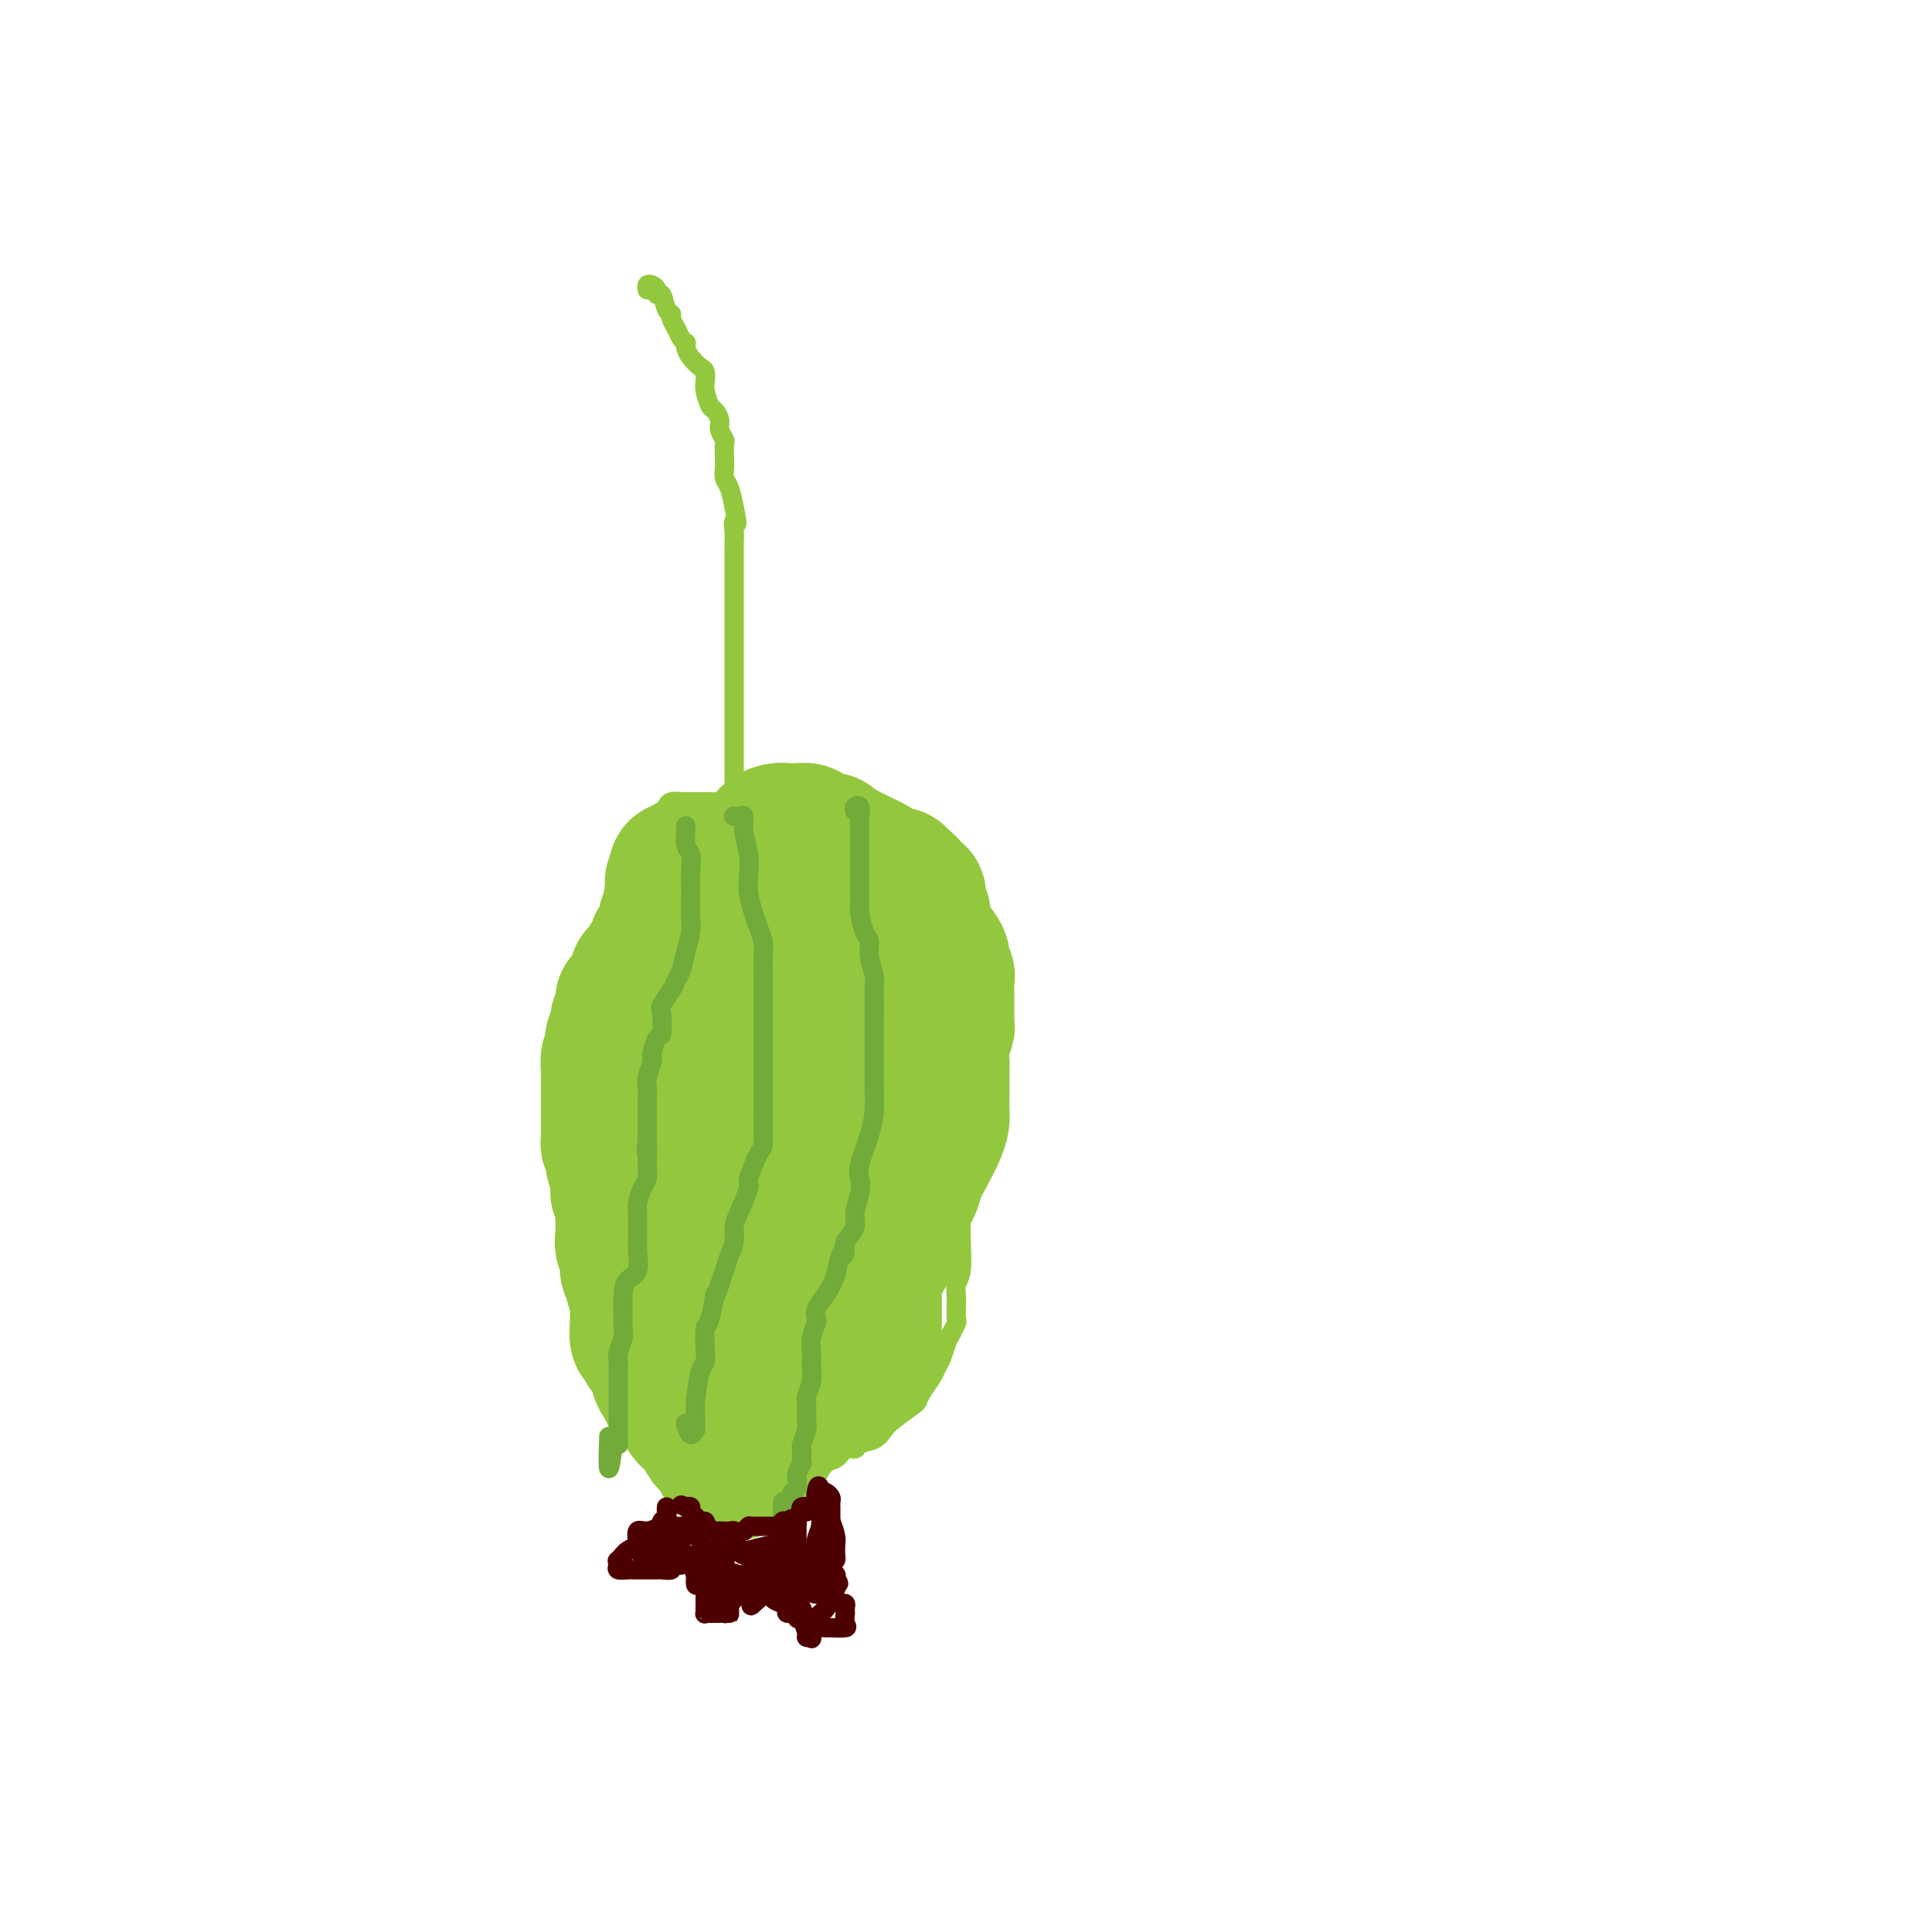 <svg viewBox='0 0 400 400' version='1.1' xmlns='http://www.w3.org/2000/svg' xmlns:xlink='http://www.w3.org/1999/xlink'><g fill='none' stroke='#93C83E' stroke-width='4' stroke-linecap='round' stroke-linejoin='round'><path d='M134,60c-0.081,-0.402 -0.162,-0.804 0,-1c0.162,-0.196 0.568,-0.186 1,0c0.432,0.186 0.890,0.547 1,1c0.110,0.453 -0.129,0.999 0,1c0.129,0.001 0.626,-0.544 1,0c0.374,0.544 0.625,2.177 1,3c0.375,0.823 0.875,0.837 1,1c0.125,0.163 -0.124,0.474 0,1c0.124,0.526 0.621,1.268 1,2c0.379,0.732 0.639,1.456 1,2c0.361,0.544 0.821,0.909 1,1c0.179,0.091 0.076,-0.093 0,0c-0.076,0.093 -0.125,0.462 0,1c0.125,0.538 0.425,1.245 1,2c0.575,0.755 1.425,1.558 2,2c0.575,0.442 0.875,0.523 1,1c0.125,0.477 0.076,1.349 0,2c-0.076,0.651 -0.179,1.080 0,2c0.179,0.920 0.640,2.331 1,3c0.360,0.669 0.618,0.597 1,1c0.382,0.403 0.887,1.281 1,2c0.113,0.719 -0.166,1.281 0,2c0.166,0.719 0.776,1.597 1,2c0.224,0.403 0.063,0.333 0,1c-0.063,0.667 -0.028,2.071 0,3c0.028,0.929 0.049,1.383 0,2c-0.049,0.617 -0.167,1.397 0,2c0.167,0.603 0.619,1.029 1,2c0.381,0.971 0.690,2.485 1,4'/><path d='M152,105c1.083,5.070 0.290,3.244 0,3c-0.290,-0.244 -0.078,1.095 0,2c0.078,0.905 0.021,1.377 0,2c-0.021,0.623 -0.006,1.398 0,2c0.006,0.602 0.001,1.033 0,2c-0.001,0.967 -0.000,2.472 0,3c0.000,0.528 0.000,0.081 0,0c-0.000,-0.081 -0.000,0.205 0,1c0.000,0.795 0.000,2.100 0,3c-0.000,0.900 -0.000,1.396 0,2c0.000,0.604 0.000,1.318 0,2c-0.000,0.682 -0.000,1.334 0,2c0.000,0.666 0.000,1.347 0,2c-0.000,0.653 -0.000,1.277 0,2c0.000,0.723 0.000,1.546 0,2c-0.000,0.454 -0.000,0.541 0,1c0.000,0.459 0.000,1.292 0,2c-0.000,0.708 -0.000,1.292 0,2c0.000,0.708 0.000,1.540 0,2c-0.000,0.460 -0.000,0.550 0,1c0.000,0.450 0.000,1.262 0,2c-0.000,0.738 -0.000,1.404 0,2c0.000,0.596 0.000,1.122 0,2c-0.000,0.878 -0.000,2.107 0,3c0.000,0.893 0.000,1.448 0,2c-0.000,0.552 -0.000,1.099 0,2c0.000,0.901 0.000,2.156 0,3c-0.000,0.844 -0.000,1.278 0,2c0.000,0.722 0.000,1.733 0,2c-0.000,0.267 -0.000,-0.209 0,0c0.000,0.209 0.000,1.105 0,2'/><path d='M152,165c0.226,9.525 0.793,3.337 1,1c0.207,-2.337 0.056,-0.822 0,0c-0.056,0.822 -0.015,0.952 0,1c0.015,0.048 0.004,0.014 0,0c-0.004,-0.014 -0.002,-0.007 0,0'/><path d='M152,167c0.112,0.113 0.225,0.226 0,0c-0.225,-0.226 -0.786,-0.793 -1,-1c-0.214,-0.207 -0.081,-0.056 -1,0c-0.919,0.056 -2.892,0.015 -4,0c-1.108,-0.015 -1.353,-0.004 -2,0c-0.647,0.004 -1.697,0.000 -2,0c-0.303,-0.000 0.140,0.003 0,0c-0.140,-0.003 -0.863,-0.012 -1,0c-0.137,0.012 0.313,0.043 0,0c-0.313,-0.043 -1.389,-0.161 -2,0c-0.611,0.161 -0.758,0.602 -1,1c-0.242,0.398 -0.581,0.752 -1,1c-0.419,0.248 -0.920,0.389 -1,1c-0.080,0.611 0.262,1.692 0,2c-0.262,0.308 -1.127,-0.159 -2,0c-0.873,0.159 -1.754,0.942 -2,2c-0.246,1.058 0.144,2.391 0,3c-0.144,0.609 -0.823,0.494 -1,1c-0.177,0.506 0.146,1.633 0,2c-0.146,0.367 -0.761,-0.025 -1,0c-0.239,0.025 -0.103,0.468 0,1c0.103,0.532 0.172,1.152 0,2c-0.172,0.848 -0.586,1.924 -1,3'/><path d='M129,185c-0.465,2.200 -0.128,1.701 0,2c0.128,0.299 0.049,1.397 0,2c-0.049,0.603 -0.066,0.709 0,1c0.066,0.291 0.215,0.765 0,1c-0.215,0.235 -0.793,0.232 -1,1c-0.207,0.768 -0.042,2.309 0,3c0.042,0.691 -0.040,0.533 0,1c0.040,0.467 0.203,1.560 0,2c-0.203,0.440 -0.773,0.228 -1,1c-0.227,0.772 -0.112,2.527 0,3c0.112,0.473 0.222,-0.336 0,0c-0.222,0.336 -0.777,1.818 -1,3c-0.223,1.182 -0.115,2.064 0,3c0.115,0.936 0.237,1.926 0,3c-0.237,1.074 -0.834,2.231 -1,3c-0.166,0.769 0.099,1.151 0,2c-0.099,0.849 -0.562,2.166 -1,3c-0.438,0.834 -0.850,1.185 -1,2c-0.150,0.815 -0.040,2.094 0,3c0.040,0.906 0.008,1.441 0,2c-0.008,0.559 0.008,1.143 0,2c-0.008,0.857 -0.041,1.987 0,3c0.041,1.013 0.154,1.911 0,3c-0.154,1.089 -0.577,2.371 -1,3c-0.423,0.629 -0.845,0.607 -1,1c-0.155,0.393 -0.041,1.203 0,2c0.041,0.797 0.011,1.581 0,2c-0.011,0.419 -0.003,0.473 0,1c0.003,0.527 0.001,1.526 0,2c-0.001,0.474 -0.000,0.421 0,1c0.000,0.579 0.000,1.789 0,3'/><path d='M121,249c-1.238,10.444 -0.332,4.555 0,3c0.332,-1.555 0.089,1.224 0,3c-0.089,1.776 -0.024,2.550 0,3c0.024,0.450 0.006,0.575 0,1c-0.006,0.425 -0.002,1.150 0,2c0.002,0.850 0.001,1.826 0,3c-0.001,1.174 -0.001,2.546 0,3c0.001,0.454 0.003,-0.010 0,0c-0.003,0.010 -0.011,0.496 0,1c0.011,0.504 0.042,1.028 0,2c-0.042,0.972 -0.157,2.392 0,3c0.157,0.608 0.584,0.405 1,1c0.416,0.595 0.819,1.990 1,3c0.181,1.010 0.140,1.636 0,2c-0.140,0.364 -0.378,0.466 0,1c0.378,0.534 1.372,1.502 2,2c0.628,0.498 0.890,0.528 1,1c0.110,0.472 0.067,1.387 0,2c-0.067,0.613 -0.159,0.922 0,1c0.159,0.078 0.567,-0.077 1,0c0.433,0.077 0.889,0.387 1,1c0.111,0.613 -0.124,1.531 0,2c0.124,0.469 0.608,0.490 1,1c0.392,0.510 0.693,1.508 1,2c0.307,0.492 0.621,0.479 1,1c0.379,0.521 0.823,1.578 1,2c0.177,0.422 0.089,0.211 0,0'/><path d='M132,295c1.881,3.517 1.084,1.311 2,1c0.916,-0.311 3.543,1.275 5,2c1.457,0.725 1.742,0.590 3,1c1.258,0.410 3.488,1.364 5,2c1.512,0.636 2.306,0.954 3,1c0.694,0.046 1.289,-0.180 2,0c0.711,0.180 1.537,0.766 2,1c0.463,0.234 0.562,0.115 1,0c0.438,-0.115 1.215,-0.227 2,0c0.785,0.227 1.576,0.793 2,1c0.424,0.207 0.479,0.056 1,0c0.521,-0.056 1.506,-0.018 2,0c0.494,0.018 0.496,0.017 1,0c0.504,-0.017 1.510,-0.051 2,0c0.490,0.051 0.464,0.186 1,0c0.536,-0.186 1.633,-0.694 3,-1c1.367,-0.306 3.003,-0.410 4,-1c0.997,-0.590 1.356,-1.667 2,-2c0.644,-0.333 1.574,0.078 2,0c0.426,-0.078 0.349,-0.644 1,-1c0.651,-0.356 2.030,-0.500 3,-1c0.970,-0.500 1.530,-1.354 2,-2c0.470,-0.646 0.851,-1.083 2,-2c1.149,-0.917 3.067,-2.315 4,-3c0.933,-0.685 0.880,-0.658 1,-1c0.120,-0.342 0.413,-1.054 1,-2c0.587,-0.946 1.467,-2.126 2,-3c0.533,-0.874 0.720,-1.440 1,-2c0.280,-0.560 0.652,-1.112 1,-2c0.348,-0.888 0.671,-2.111 1,-3c0.329,-0.889 0.665,-1.445 1,-2'/><path d='M197,276c1.460,-2.799 1.109,-2.296 1,-3c-0.109,-0.704 0.023,-2.613 0,-4c-0.023,-1.387 -0.202,-2.250 0,-3c0.202,-0.750 0.786,-1.386 1,-3c0.214,-1.614 0.057,-4.205 0,-6c-0.057,-1.795 -0.015,-2.792 0,-4c0.015,-1.208 0.004,-2.626 0,-4c-0.004,-1.374 -0.001,-2.703 0,-4c0.001,-1.297 0.000,-2.563 0,-3c-0.000,-0.437 -0.000,-0.044 0,-1c0.000,-0.956 0.000,-3.261 0,-4c-0.000,-0.739 -0.000,0.088 0,-1c0.000,-1.088 0.000,-4.090 0,-5c-0.000,-0.910 -0.000,0.274 0,0c0.000,-0.274 0.000,-2.005 0,-3c-0.000,-0.995 -0.000,-1.253 0,-2c0.000,-0.747 0.000,-1.984 0,-3c-0.000,-1.016 0.000,-1.811 0,-3c-0.000,-1.189 -0.000,-2.773 0,-4c0.000,-1.227 0.000,-2.096 0,-3c-0.000,-0.904 -0.000,-1.841 0,-3c0.000,-1.159 0.000,-2.538 0,-4c-0.000,-1.462 -0.000,-3.007 0,-4c0.000,-0.993 0.000,-1.436 0,-2c-0.000,-0.564 -0.000,-1.251 0,-2c0.000,-0.749 0.001,-1.562 0,-2c-0.001,-0.438 -0.003,-0.501 0,-1c0.003,-0.499 0.011,-1.433 0,-2c-0.011,-0.567 -0.041,-0.768 0,-1c0.041,-0.232 0.155,-0.495 0,-1c-0.155,-0.505 -0.577,-1.253 -1,-2'/><path d='M198,189c0.116,-13.517 -0.092,-3.811 0,0c0.092,3.811 0.486,1.727 0,0c-0.486,-1.727 -1.851,-3.096 -3,-4c-1.149,-0.904 -2.083,-1.342 -4,-3c-1.917,-1.658 -4.818,-4.535 -7,-6c-2.182,-1.465 -3.644,-1.517 -5,-2c-1.356,-0.483 -2.605,-1.397 -3,-2c-0.395,-0.603 0.066,-0.896 0,-1c-0.066,-0.104 -0.657,-0.017 -1,0c-0.343,0.017 -0.438,-0.034 -1,0c-0.562,0.034 -1.590,0.153 -2,0c-0.410,-0.153 -0.201,-0.577 0,-1c0.201,-0.423 0.394,-0.845 0,-1c-0.394,-0.155 -1.375,-0.042 -2,0c-0.625,0.042 -0.893,0.012 -2,0c-1.107,-0.012 -3.054,-0.006 -5,0'/><path d='M163,169c-4.167,-1.083 -4.086,-0.290 -4,0c0.086,0.290 0.177,0.079 0,0c-0.177,-0.079 -0.621,-0.024 -1,0c-0.379,0.024 -0.693,0.018 -1,0c-0.307,-0.018 -0.607,-0.047 -1,0c-0.393,0.047 -0.880,0.170 -1,0c-0.120,-0.170 0.125,-0.634 0,-1c-0.125,-0.366 -0.621,-0.634 -1,-1c-0.379,-0.366 -0.640,-0.829 -1,-1c-0.360,-0.171 -0.817,-0.049 -1,0c-0.183,0.049 -0.091,0.024 0,0'/></g>
<g fill='none' stroke='#93C83E' stroke-width='28' stroke-linecap='round' stroke-linejoin='round'><path d='M150,179c-0.447,0.000 -0.893,0.000 -1,0c-0.107,-0.000 0.126,-0.000 0,0c-0.126,0.000 -0.611,0.000 -1,0c-0.389,-0.000 -0.681,-0.000 -1,0c-0.319,0.000 -0.664,0.000 -1,0c-0.336,-0.000 -0.663,-0.001 -1,0c-0.337,0.001 -0.683,0.004 -1,0c-0.317,-0.004 -0.606,-0.015 -1,0c-0.394,0.015 -0.894,0.054 -1,0c-0.106,-0.054 0.182,-0.203 0,0c-0.182,0.203 -0.833,0.759 -1,1c-0.167,0.241 0.151,0.168 0,0c-0.151,-0.168 -0.771,-0.430 -1,0c-0.229,0.430 -0.065,1.551 0,2c0.065,0.449 0.033,0.224 0,0'/><path d='M140,182c-1.548,0.647 -0.419,0.765 0,1c0.419,0.235 0.126,0.588 0,1c-0.126,0.412 -0.086,0.884 0,1c0.086,0.116 0.219,-0.123 0,0c-0.219,0.123 -0.790,0.606 -1,1c-0.210,0.394 -0.060,0.697 0,1c0.060,0.303 0.030,0.606 0,1c-0.030,0.394 -0.060,0.878 0,1c0.060,0.122 0.209,-0.118 0,0c-0.209,0.118 -0.778,0.595 -1,1c-0.222,0.405 -0.098,0.739 0,1c0.098,0.261 0.170,0.451 0,1c-0.170,0.549 -0.581,1.457 -1,2c-0.419,0.543 -0.847,0.719 -1,1c-0.153,0.281 -0.030,0.666 0,1c0.030,0.334 -0.033,0.618 0,1c0.033,0.382 0.163,0.864 0,1c-0.163,0.136 -0.618,-0.072 -1,0c-0.382,0.072 -0.690,0.423 -1,1c-0.310,0.577 -0.622,1.378 -1,2c-0.378,0.622 -0.822,1.064 -1,1c-0.178,-0.064 -0.090,-0.635 0,0c0.090,0.635 0.182,2.476 0,3c-0.182,0.524 -0.637,-0.268 -1,0c-0.363,0.268 -0.632,1.595 -1,2c-0.368,0.405 -0.834,-0.114 -1,0c-0.166,0.114 -0.031,0.859 0,1c0.031,0.141 -0.043,-0.323 0,0c0.043,0.323 0.204,1.433 0,2c-0.204,0.567 -0.773,0.591 -1,1c-0.227,0.409 -0.114,1.205 0,2'/><path d='M128,213c-1.796,4.962 -0.285,1.867 0,1c0.285,-0.867 -0.655,0.493 -1,1c-0.345,0.507 -0.096,0.161 0,0c0.096,-0.161 0.040,-0.139 0,0c-0.040,0.139 -0.063,0.393 0,1c0.063,0.607 0.213,1.566 0,2c-0.213,0.434 -0.789,0.344 -1,1c-0.211,0.656 -0.056,2.060 0,3c0.056,0.940 0.015,1.418 0,2c-0.015,0.582 -0.004,1.269 0,2c0.004,0.731 0.001,1.505 0,2c-0.001,0.495 -0.000,0.710 0,1c0.000,0.290 0.000,0.655 0,1c-0.000,0.345 -0.000,0.670 0,1c0.000,0.330 0.000,0.666 0,1c-0.000,0.334 -0.001,0.668 0,1c0.001,0.332 0.004,0.663 0,1c-0.004,0.337 -0.015,0.680 0,1c0.015,0.320 0.056,0.618 0,1c-0.056,0.382 -0.207,0.848 0,1c0.207,0.152 0.773,-0.010 1,0c0.227,0.010 0.114,0.190 0,1c-0.114,0.810 -0.228,2.249 0,3c0.228,0.751 0.797,0.815 1,1c0.203,0.185 0.040,0.490 0,1c-0.040,0.510 0.042,1.225 0,2c-0.042,0.775 -0.207,1.611 0,2c0.207,0.389 0.788,0.331 1,1c0.212,0.669 0.057,2.065 0,3c-0.057,0.935 -0.016,1.410 0,2c0.016,0.590 0.008,1.295 0,2'/><path d='M129,255c0.480,3.502 0.180,2.255 0,2c-0.180,-0.255 -0.240,0.480 0,1c0.240,0.520 0.781,0.824 1,1c0.219,0.176 0.115,0.223 0,1c-0.115,0.777 -0.241,2.283 0,3c0.241,0.717 0.849,0.644 1,1c0.151,0.356 -0.156,1.141 0,2c0.156,0.859 0.774,1.793 1,2c0.226,0.207 0.061,-0.312 0,0c-0.061,0.312 -0.017,1.454 0,2c0.017,0.546 0.009,0.496 0,1c-0.009,0.504 -0.017,1.563 0,2c0.017,0.437 0.059,0.252 0,1c-0.059,0.748 -0.218,2.429 0,3c0.218,0.571 0.815,0.033 1,0c0.185,-0.033 -0.042,0.440 0,1c0.042,0.560 0.351,1.207 1,2c0.649,0.793 1.637,1.731 2,2c0.363,0.269 0.100,-0.130 0,0c-0.100,0.130 -0.037,0.790 0,1c0.037,0.210 0.046,-0.029 0,0c-0.046,0.029 -0.149,0.326 0,1c0.149,0.674 0.551,1.724 1,2c0.449,0.276 0.946,-0.220 1,0c0.054,0.220 -0.337,1.158 0,2c0.337,0.842 1.400,1.587 2,2c0.600,0.413 0.738,0.492 1,1c0.262,0.508 0.647,1.444 1,2c0.353,0.556 0.672,0.730 1,1c0.328,0.270 0.664,0.635 1,1'/><path d='M144,295c2.022,2.802 1.078,0.806 1,0c-0.078,-0.806 0.710,-0.424 1,0c0.290,0.424 0.081,0.888 0,1c-0.081,0.112 -0.033,-0.128 0,0c0.033,0.128 0.051,0.625 0,1c-0.051,0.375 -0.172,0.629 0,1c0.172,0.371 0.638,0.860 1,1c0.362,0.140 0.619,-0.067 1,0c0.381,0.067 0.886,0.409 1,1c0.114,0.591 -0.163,1.430 0,2c0.163,0.570 0.765,0.871 1,1c0.235,0.129 0.102,0.087 0,0c-0.102,-0.087 -0.172,-0.219 0,0c0.172,0.219 0.585,0.790 1,1c0.415,0.210 0.833,0.060 1,0c0.167,-0.060 0.084,-0.030 0,0'/><path d='M152,304c1.339,1.461 0.688,0.613 1,0c0.312,-0.613 1.589,-0.991 2,-1c0.411,-0.009 -0.044,0.351 0,0c0.044,-0.351 0.586,-1.414 1,-2c0.414,-0.586 0.700,-0.696 1,-1c0.300,-0.304 0.616,-0.803 1,-1c0.384,-0.197 0.838,-0.094 1,0c0.162,0.094 0.032,0.179 0,0c-0.032,-0.179 0.033,-0.620 0,-1c-0.033,-0.380 -0.162,-0.698 0,-1c0.162,-0.302 0.617,-0.588 1,-1c0.383,-0.412 0.694,-0.950 1,-1c0.306,-0.050 0.608,0.389 1,0c0.392,-0.389 0.876,-1.606 1,-2c0.124,-0.394 -0.111,0.034 0,0c0.111,-0.034 0.569,-0.531 1,-1c0.431,-0.469 0.836,-0.910 1,-1c0.164,-0.090 0.086,0.172 0,0c-0.086,-0.172 -0.181,-0.777 0,-1c0.181,-0.223 0.636,-0.063 1,0c0.364,0.063 0.636,0.028 1,0c0.364,-0.028 0.818,-0.049 1,0c0.182,0.049 0.090,0.168 0,0c-0.090,-0.168 -0.179,-0.622 0,-1c0.179,-0.378 0.625,-0.679 1,-1c0.375,-0.321 0.679,-0.663 1,-1c0.321,-0.337 0.661,-0.668 1,-1'/><path d='M171,286c2.881,-2.786 0.582,-0.750 0,0c-0.582,0.750 0.552,0.216 1,0c0.448,-0.216 0.210,-0.113 0,0c-0.210,0.113 -0.392,0.237 0,0c0.392,-0.237 1.358,-0.834 2,-1c0.642,-0.166 0.961,0.099 1,0c0.039,-0.099 -0.201,-0.561 0,-1c0.201,-0.439 0.842,-0.854 1,-1c0.158,-0.146 -0.169,-0.024 0,0c0.169,0.024 0.834,-0.049 1,0c0.166,0.049 -0.166,0.219 0,0c0.166,-0.219 0.832,-0.828 1,-1c0.168,-0.172 -0.161,0.095 0,0c0.161,-0.095 0.814,-0.550 1,-1c0.186,-0.450 -0.094,-0.896 0,-1c0.094,-0.104 0.561,0.132 1,0c0.439,-0.132 0.850,-0.634 1,-1c0.150,-0.366 0.040,-0.596 0,-1c-0.040,-0.404 -0.011,-0.981 0,-1c0.011,-0.019 0.003,0.519 0,0c-0.003,-0.519 -0.001,-2.095 0,-3c0.001,-0.905 0.000,-1.140 0,-1c-0.000,0.140 -0.000,0.653 0,0c0.000,-0.653 0.000,-2.474 0,-3c-0.000,-0.526 -0.000,0.242 0,0c0.000,-0.242 0.000,-1.493 0,-2c-0.000,-0.507 -0.000,-0.270 0,-1c0.000,-0.730 0.000,-2.427 0,-3c-0.000,-0.573 -0.000,-0.021 0,0c0.000,0.021 0.000,-0.490 0,-1'/><path d='M181,263c-0.017,-3.001 -0.061,-2.502 0,-3c0.061,-0.498 0.227,-1.993 0,-3c-0.227,-1.007 -0.845,-1.527 -1,-2c-0.155,-0.473 0.155,-0.901 0,-1c-0.155,-0.099 -0.774,0.131 -1,0c-0.226,-0.131 -0.061,-0.622 0,-1c0.061,-0.378 0.016,-0.643 0,-1c-0.016,-0.357 -0.004,-0.807 0,-1c0.004,-0.193 0.000,-0.128 0,0c-0.000,0.128 0.003,0.319 0,0c-0.003,-0.319 -0.011,-1.147 0,-2c0.011,-0.853 0.041,-1.730 0,-2c-0.041,-0.270 -0.154,0.068 0,0c0.154,-0.068 0.576,-0.540 1,-1c0.424,-0.460 0.849,-0.907 1,-1c0.151,-0.093 0.026,0.170 0,0c-0.026,-0.170 0.045,-0.772 0,-1c-0.045,-0.228 -0.207,-0.084 0,0c0.207,0.084 0.784,0.106 1,0c0.216,-0.106 0.072,-0.341 0,0c-0.072,0.341 -0.072,1.257 0,2c0.072,0.743 0.215,1.313 0,2c-0.215,0.687 -0.789,1.493 -1,2c-0.211,0.507 -0.060,0.716 0,1c0.060,0.284 0.030,0.642 0,1'/><path d='M181,252c-0.000,1.501 -0.000,1.754 0,2c0.000,0.246 0.000,0.486 0,1c-0.000,0.514 -0.000,1.303 0,2c0.000,0.697 0.000,1.301 0,2c-0.000,0.699 -0.000,1.493 0,2c0.000,0.507 0.001,0.728 0,1c-0.001,0.272 -0.003,0.595 0,1c0.003,0.405 0.010,0.892 0,1c-0.010,0.108 -0.037,-0.162 0,0c0.037,0.162 0.139,0.755 0,1c-0.139,0.245 -0.518,0.142 0,-1c0.518,-1.142 1.931,-3.322 3,-5c1.069,-1.678 1.792,-2.854 2,-4c0.208,-1.146 -0.100,-2.263 0,-3c0.100,-0.737 0.607,-1.095 1,-2c0.393,-0.905 0.672,-2.356 1,-3c0.328,-0.644 0.704,-0.480 1,-1c0.296,-0.520 0.510,-1.725 1,-3c0.490,-1.275 1.256,-2.620 2,-4c0.744,-1.380 1.467,-2.795 2,-4c0.533,-1.205 0.875,-2.199 1,-3c0.125,-0.801 0.034,-1.408 0,-2c-0.034,-0.592 -0.009,-1.169 0,-2c0.009,-0.831 0.002,-1.916 0,-3c-0.002,-1.084 -0.001,-2.167 0,-3c0.001,-0.833 0.000,-1.417 0,-2'/><path d='M195,220c-0.061,-2.879 -0.212,-4.076 0,-5c0.212,-0.924 0.789,-1.575 1,-2c0.211,-0.425 0.057,-0.625 0,-1c-0.057,-0.375 -0.015,-0.926 0,-1c0.015,-0.074 0.004,0.331 0,0c-0.004,-0.331 -0.001,-1.396 0,-2c0.001,-0.604 -0.000,-0.748 0,-1c0.000,-0.252 0.001,-0.612 0,-1c-0.001,-0.388 -0.005,-0.804 0,-1c0.005,-0.196 0.017,-0.173 0,-1c-0.017,-0.827 -0.064,-2.504 0,-3c0.064,-0.496 0.239,0.190 0,0c-0.239,-0.190 -0.891,-1.255 -1,-2c-0.109,-0.745 0.325,-1.169 0,-2c-0.325,-0.831 -1.407,-2.068 -2,-3c-0.593,-0.932 -0.695,-1.560 -1,-2c-0.305,-0.440 -0.814,-0.693 -1,-1c-0.186,-0.307 -0.049,-0.670 0,-1c0.049,-0.330 0.009,-0.628 0,-1c-0.009,-0.372 0.011,-0.819 0,-1c-0.011,-0.181 -0.054,-0.095 0,0c0.054,0.095 0.203,0.198 0,0c-0.203,-0.198 -0.758,-0.697 -1,-1c-0.242,-0.303 -0.169,-0.411 0,-1c0.169,-0.589 0.435,-1.661 0,-2c-0.435,-0.339 -1.570,0.053 -2,0c-0.430,-0.053 -0.154,-0.553 0,-1c0.154,-0.447 0.187,-0.842 0,-1c-0.187,-0.158 -0.593,-0.079 -1,0'/><path d='M187,183c-1.539,-3.134 -0.887,-1.469 -1,-1c-0.113,0.469 -0.991,-0.256 -2,-1c-1.009,-0.744 -2.150,-1.506 -3,-2c-0.850,-0.494 -1.408,-0.721 -2,-1c-0.592,-0.279 -1.219,-0.610 -2,-1c-0.781,-0.390 -1.716,-0.839 -2,-1c-0.284,-0.161 0.082,-0.033 0,0c-0.082,0.033 -0.611,-0.029 -1,0c-0.389,0.029 -0.637,0.149 -1,0c-0.363,-0.149 -0.841,-0.565 -1,-1c-0.159,-0.435 0.002,-0.887 0,-1c-0.002,-0.113 -0.168,0.113 -1,0c-0.832,-0.113 -2.331,-0.566 -3,-1c-0.669,-0.434 -0.507,-0.848 -1,-1c-0.493,-0.152 -1.640,-0.041 -2,0c-0.360,0.041 0.068,0.014 0,0c-0.068,-0.014 -0.631,-0.014 -1,0c-0.369,0.014 -0.544,0.042 -1,0c-0.456,-0.042 -1.194,-0.156 -2,0c-0.806,0.156 -1.678,0.580 -2,1c-0.322,0.420 -0.092,0.834 0,1c0.092,0.166 0.046,0.083 0,0'/><path d='M159,174c-2.112,0.478 -0.892,1.673 -1,2c-0.108,0.327 -1.546,-0.214 -2,0c-0.454,0.214 0.074,1.184 0,2c-0.074,0.816 -0.752,1.480 -1,2c-0.248,0.520 -0.066,0.897 0,2c0.066,1.103 0.018,2.932 0,4c-0.018,1.068 -0.005,1.377 0,2c0.005,0.623 0.002,1.562 0,3c-0.002,1.438 -0.004,3.375 0,4c0.004,0.625 0.012,-0.060 0,1c-0.012,1.060 -0.044,3.867 0,6c0.044,2.133 0.166,3.593 0,5c-0.166,1.407 -0.618,2.760 -1,4c-0.382,1.240 -0.695,2.366 -1,4c-0.305,1.634 -0.604,3.775 -1,6c-0.396,2.225 -0.891,4.532 -1,7c-0.109,2.468 0.168,5.096 0,7c-0.168,1.904 -0.781,3.085 -1,6c-0.219,2.915 -0.044,7.565 0,10c0.044,2.435 -0.042,2.655 0,3c0.042,0.345 0.212,0.814 0,1c-0.212,0.186 -0.808,0.090 -1,0c-0.192,-0.090 0.018,-0.174 0,0c-0.018,0.174 -0.265,0.605 0,-1c0.265,-1.605 1.044,-5.248 3,-9c1.956,-3.752 5.091,-7.614 8,-12c2.909,-4.386 5.591,-9.296 7,-13c1.409,-3.704 1.545,-6.201 2,-8c0.455,-1.799 1.227,-2.899 2,-4'/><path d='M171,208c3.248,-7.372 0.869,-2.802 0,-1c-0.869,1.802 -0.229,0.836 0,0c0.229,-0.836 0.047,-1.542 0,-2c-0.047,-0.458 0.039,-0.669 0,-1c-0.039,-0.331 -0.204,-0.783 0,-1c0.204,-0.217 0.779,-0.201 1,0c0.221,0.201 0.090,0.585 0,1c-0.090,0.415 -0.139,0.861 0,3c0.139,2.139 0.464,5.972 0,10c-0.464,4.028 -1.718,8.251 -3,13c-1.282,4.749 -2.591,10.023 -4,14c-1.409,3.977 -2.916,6.655 -4,9c-1.084,2.345 -1.744,4.357 -2,6c-0.256,1.643 -0.108,2.918 0,3c0.108,0.082 0.174,-1.029 0,-2c-0.174,-0.971 -0.589,-1.800 0,-5c0.589,-3.200 2.182,-8.769 4,-14c1.818,-5.231 3.860,-10.123 5,-14c1.140,-3.877 1.377,-6.738 2,-9c0.623,-2.262 1.631,-3.926 2,-5c0.369,-1.074 0.099,-1.558 0,0c-0.099,1.558 -0.028,5.160 0,9c0.028,3.840 0.014,7.920 0,12'/><path d='M172,234c-0.007,5.530 -0.025,8.855 -1,13c-0.975,4.145 -2.906,9.109 -4,13c-1.094,3.891 -1.350,6.709 -2,9c-0.650,2.291 -1.695,4.053 -2,6c-0.305,1.947 0.129,4.077 0,6c-0.129,1.923 -0.822,3.640 -1,5c-0.178,1.360 0.158,2.364 0,3c-0.158,0.636 -0.810,0.906 -1,1c-0.190,0.094 0.081,0.014 0,0c-0.081,-0.014 -0.516,0.039 -1,0c-0.484,-0.039 -1.018,-0.172 -1,0c0.018,0.172 0.590,0.647 0,0c-0.590,-0.647 -2.340,-2.417 -3,-5c-0.660,-2.583 -0.229,-5.979 0,-7c0.229,-1.021 0.255,0.331 0,-1c-0.255,-1.331 -0.790,-5.347 -1,-7c-0.210,-1.653 -0.095,-0.945 0,-1c0.095,-0.055 0.170,-0.873 0,-1c-0.170,-0.127 -0.585,0.436 -1,1'/><path d='M154,269c-1.227,-2.917 -1.796,0.290 -2,2c-0.204,1.710 -0.044,1.922 0,2c0.044,0.078 -0.027,0.022 0,0c0.027,-0.022 0.151,-0.010 0,0c-0.151,0.010 -0.576,0.016 -1,0c-0.424,-0.016 -0.846,-0.056 -1,0c-0.154,0.056 -0.042,0.207 0,0c0.042,-0.207 0.012,-0.774 0,-1c-0.012,-0.226 -0.006,-0.113 0,0'/></g>
<g fill='none' stroke='#73AB3A' stroke-width='4' stroke-linecap='round' stroke-linejoin='round'><path d='M142,171c0.002,0.009 0.004,0.018 0,0c-0.004,-0.018 -0.015,-0.063 0,0c0.015,0.063 0.057,0.232 0,1c-0.057,0.768 -0.211,2.133 0,3c0.211,0.867 0.788,1.236 1,2c0.212,0.764 0.057,1.922 0,3c-0.057,1.078 -0.018,2.076 0,3c0.018,0.924 0.016,1.774 0,3c-0.016,1.226 -0.046,2.828 0,4c0.046,1.172 0.168,1.912 0,3c-0.168,1.088 -0.627,2.522 -1,4c-0.373,1.478 -0.660,2.998 -1,4c-0.340,1.002 -0.731,1.485 -1,2c-0.269,0.515 -0.415,1.063 -1,2c-0.585,0.937 -1.611,2.263 -2,3c-0.389,0.737 -0.143,0.886 0,2c0.143,1.114 0.182,3.192 0,4c-0.182,0.808 -0.584,0.347 -1,1c-0.416,0.653 -0.847,2.420 -1,3c-0.153,0.580 -0.027,-0.026 0,0c0.027,0.026 -0.045,0.683 0,1c0.045,0.317 0.208,0.293 0,1c-0.208,0.707 -0.788,2.145 -1,3c-0.212,0.855 -0.057,1.127 0,2c0.057,0.873 0.015,2.347 0,3c-0.015,0.653 -0.004,0.483 0,1c0.004,0.517 0.001,1.719 0,3c-0.001,1.281 -0.001,2.640 0,4'/><path d='M134,236c-0.461,4.358 -0.113,1.254 0,1c0.113,-0.254 -0.008,2.341 0,4c0.008,1.659 0.146,2.383 0,3c-0.146,0.617 -0.575,1.127 -1,2c-0.425,0.873 -0.846,2.108 -1,3c-0.154,0.892 -0.039,1.440 0,2c0.039,0.560 0.004,1.133 0,2c-0.004,0.867 0.023,2.028 0,3c-0.023,0.972 -0.097,1.754 0,3c0.097,1.246 0.366,2.955 0,4c-0.366,1.045 -1.366,1.425 -2,2c-0.634,0.575 -0.901,1.346 -1,3c-0.099,1.654 -0.030,4.190 0,5c0.030,0.810 0.022,-0.105 0,0c-0.022,0.105 -0.059,1.231 0,2c0.059,0.769 0.212,1.179 0,2c-0.212,0.821 -0.789,2.051 -1,3c-0.211,0.949 -0.057,1.618 0,2c0.057,0.382 0.015,0.476 0,1c-0.015,0.524 -0.004,1.477 0,2c0.004,0.523 0.001,0.618 0,1c-0.001,0.382 -0.000,1.053 0,2c0.000,0.947 0.000,2.169 0,3c-0.000,0.831 0.000,1.269 0,2c-0.000,0.731 -0.000,1.755 0,2c0.000,0.245 0.001,-0.288 0,0c-0.001,0.288 -0.003,1.398 0,2c0.003,0.602 0.011,0.698 0,1c-0.011,0.302 -0.041,0.812 0,1c0.041,0.188 0.155,0.054 0,0c-0.155,-0.054 -0.577,-0.027 -1,0'/><path d='M127,299c-1.311,9.800 -1.089,2.800 -1,0c0.089,-2.800 0.044,-1.400 0,0'/><path d='M152,169c-0.081,-0.015 -0.162,-0.031 0,0c0.162,0.031 0.565,0.107 1,0c0.435,-0.107 0.900,-0.399 1,0c0.100,0.399 -0.166,1.489 0,3c0.166,1.511 0.765,3.443 1,5c0.235,1.557 0.105,2.738 0,4c-0.105,1.262 -0.186,2.606 0,4c0.186,1.394 0.638,2.840 1,4c0.362,1.160 0.633,2.036 1,3c0.367,0.964 0.830,2.018 1,3c0.170,0.982 0.045,1.892 0,3c-0.045,1.108 -0.012,2.414 0,4c0.012,1.586 0.003,3.453 0,5c-0.003,1.547 -0.001,2.773 0,4c0.001,1.227 0.000,2.453 0,4c-0.000,1.547 -0.000,3.413 0,5c0.000,1.587 0.000,2.895 0,4c-0.000,1.105 -0.002,2.008 0,3c0.002,0.992 0.007,2.074 0,3c-0.007,0.926 -0.024,1.698 0,3c0.024,1.302 0.091,3.136 0,4c-0.091,0.864 -0.340,0.758 -1,2c-0.660,1.242 -1.731,3.830 -2,5c-0.269,1.170 0.265,0.921 0,2c-0.265,1.079 -1.328,3.485 -2,5c-0.672,1.515 -0.954,2.138 -1,3c-0.046,0.862 0.142,1.963 0,3c-0.142,1.037 -0.615,2.010 -1,3c-0.385,0.990 -0.681,1.997 -1,3c-0.319,1.003 -0.659,2.001 -1,3'/><path d='M149,266c-1.574,4.654 -1.010,1.790 -1,2c0.010,0.210 -0.536,3.494 -1,5c-0.464,1.506 -0.846,1.232 -1,2c-0.154,0.768 -0.080,2.577 0,4c0.080,1.423 0.165,2.461 0,3c-0.165,0.539 -0.580,0.579 -1,2c-0.420,1.421 -0.845,4.222 -1,6c-0.155,1.778 -0.042,2.533 0,3c0.042,0.467 0.012,0.645 0,1c-0.012,0.355 -0.006,0.885 0,1c0.006,0.115 0.012,-0.187 0,0c-0.012,0.187 -0.042,0.862 0,1c0.042,0.138 0.156,-0.262 0,0c-0.156,0.262 -0.580,1.186 -1,1c-0.420,-0.186 -0.834,-1.482 -1,-2c-0.166,-0.518 -0.083,-0.259 0,0'/><path d='M177,168c-0.113,-0.378 -0.226,-0.757 0,-1c0.226,-0.243 0.793,-0.352 1,0c0.207,0.352 0.056,1.163 0,2c-0.056,0.837 -0.015,1.700 0,2c0.015,0.300 0.004,0.037 0,1c-0.004,0.963 -0.001,3.150 0,4c0.001,0.850 -0.000,0.361 0,1c0.000,0.639 0.003,2.405 0,4c-0.003,1.595 -0.011,3.017 0,4c0.011,0.983 0.040,1.525 0,2c-0.040,0.475 -0.151,0.883 0,2c0.151,1.117 0.562,2.942 1,4c0.438,1.058 0.902,1.351 1,2c0.098,0.649 -0.170,1.656 0,3c0.170,1.344 0.778,3.024 1,4c0.222,0.976 0.060,1.248 0,2c-0.060,0.752 -0.016,1.986 0,3c0.016,1.014 0.005,1.810 0,3c-0.005,1.190 -0.003,2.773 0,4c0.003,1.227 0.007,2.096 0,4c-0.007,1.904 -0.027,4.841 0,7c0.027,2.159 0.099,3.539 0,5c-0.099,1.461 -0.371,3.003 -1,5c-0.629,1.997 -1.617,4.449 -2,6c-0.383,1.551 -0.161,2.200 0,3c0.161,0.800 0.260,1.750 0,3c-0.260,1.250 -0.878,2.798 -1,4c-0.122,1.202 0.251,2.058 0,3c-0.251,0.942 -1.125,1.971 -2,3'/><path d='M175,257c-0.877,4.620 -0.071,2.669 0,2c0.071,-0.669 -0.594,-0.057 -1,1c-0.406,1.057 -0.553,2.558 -1,4c-0.447,1.442 -1.195,2.826 -2,4c-0.805,1.174 -1.666,2.138 -2,3c-0.334,0.862 -0.142,1.621 0,2c0.142,0.379 0.234,0.376 0,1c-0.234,0.624 -0.794,1.875 -1,3c-0.206,1.125 -0.059,2.126 0,3c0.059,0.874 0.030,1.622 0,2c-0.030,0.378 -0.061,0.384 0,1c0.061,0.616 0.213,1.840 0,3c-0.213,1.160 -0.793,2.255 -1,3c-0.207,0.745 -0.041,1.142 0,2c0.041,0.858 -0.041,2.179 0,3c0.041,0.821 0.207,1.142 0,2c-0.207,0.858 -0.787,2.252 -1,3c-0.213,0.748 -0.061,0.848 0,1c0.061,0.152 0.030,0.354 0,1c-0.030,0.646 -0.060,1.735 0,2c0.060,0.265 0.208,-0.294 0,0c-0.208,0.294 -0.774,1.441 -1,2c-0.226,0.559 -0.112,0.531 0,1c0.112,0.469 0.222,1.436 0,2c-0.222,0.564 -0.778,0.726 -1,1c-0.222,0.274 -0.111,0.661 0,1c0.111,0.339 0.222,0.630 0,1c-0.222,0.370 -0.778,0.820 -1,1c-0.222,0.180 -0.111,0.090 0,0'/><path d='M163,312c-1.156,6.378 -1.044,1.822 -1,0c0.044,-1.822 0.022,-0.911 0,0'/></g>
<g fill='none' stroke='#4E0000' stroke-width='4' stroke-linecap='round' stroke-linejoin='round'><path d='M138,312c-0.030,0.331 -0.060,0.662 0,1c0.060,0.338 0.209,0.682 0,1c-0.209,0.318 -0.776,0.610 -1,1c-0.224,0.390 -0.105,0.878 0,1c0.105,0.122 0.196,-0.121 0,0c-0.196,0.121 -0.678,0.606 -1,1c-0.322,0.394 -0.485,0.697 -1,1c-0.515,0.303 -1.381,0.607 -2,1c-0.619,0.393 -0.989,0.876 -1,1c-0.011,0.124 0.337,-0.111 0,0c-0.337,0.111 -1.360,0.568 -2,1c-0.640,0.432 -0.897,0.838 -1,1c-0.103,0.162 -0.051,0.081 0,0'/><path d='M129,322c-1.627,1.729 -1.193,1.052 -1,1c0.193,-0.052 0.145,0.522 0,1c-0.145,0.478 -0.387,0.860 0,1c0.387,0.140 1.403,0.038 2,0c0.597,-0.038 0.774,-0.010 1,0c0.226,0.010 0.499,0.004 1,0c0.501,-0.004 1.229,-0.005 2,0c0.771,0.005 1.585,0.015 2,0c0.415,-0.015 0.431,-0.056 1,0c0.569,0.056 1.692,0.207 2,0c0.308,-0.207 -0.198,-0.774 0,-1c0.198,-0.226 1.099,-0.113 2,0'/><path d='M141,324c1.947,-0.321 0.314,-0.622 0,-1c-0.314,-0.378 0.689,-0.833 1,-1c0.311,-0.167 -0.071,-0.045 0,0c0.071,0.045 0.593,0.014 1,0c0.407,-0.014 0.697,-0.011 1,0c0.303,0.011 0.617,0.031 1,0c0.383,-0.031 0.835,-0.113 1,0c0.165,0.113 0.044,0.420 0,1c-0.044,0.580 -0.012,1.434 0,2c0.012,0.566 0.003,0.843 0,1c-0.003,0.157 -0.001,0.193 0,0c0.001,-0.193 0.000,-0.615 0,0c-0.000,0.615 -0.000,2.268 0,3c0.000,0.732 0.000,0.543 0,1c-0.000,0.457 -0.000,1.559 0,2c0.000,0.441 0.000,0.220 0,0'/><path d='M146,332c-0.004,1.713 -0.012,0.995 0,1c0.012,0.005 0.046,0.733 0,1c-0.046,0.267 -0.171,0.071 0,0c0.171,-0.071 0.638,-0.019 1,0c0.362,0.019 0.619,0.006 1,0c0.381,-0.006 0.886,-0.005 1,0c0.114,0.005 -0.163,0.012 0,0c0.163,-0.012 0.766,-0.045 1,0c0.234,0.045 0.100,0.167 0,0c-0.100,-0.167 -0.167,-0.623 0,-1c0.167,-0.377 0.569,-0.675 1,-1c0.431,-0.325 0.890,-0.675 1,-1c0.110,-0.325 -0.130,-0.623 0,-1c0.130,-0.377 0.630,-0.833 1,-1c0.370,-0.167 0.610,-0.045 1,0c0.390,0.045 0.929,0.012 1,0c0.071,-0.012 -0.327,-0.003 0,0c0.327,0.003 1.379,0.001 2,0c0.621,-0.001 0.810,-0.000 1,0'/><path d='M158,329c2.102,-0.528 1.356,-0.348 1,0c-0.356,0.348 -0.321,0.863 0,1c0.321,0.137 0.927,-0.104 1,0c0.073,0.104 -0.389,0.554 0,1c0.389,0.446 1.629,0.889 2,1c0.371,0.111 -0.126,-0.110 0,0c0.126,0.110 0.874,0.552 1,1c0.126,0.448 -0.370,0.903 0,1c0.370,0.097 1.605,-0.163 2,0c0.395,0.163 -0.050,0.747 0,1c0.050,0.253 0.595,0.173 1,0c0.405,-0.173 0.670,-0.439 1,0c0.330,0.439 0.727,1.582 1,2c0.273,0.418 0.423,0.110 1,0c0.577,-0.110 1.580,-0.023 2,0c0.420,0.023 0.256,-0.017 1,0c0.744,0.017 2.395,0.093 3,0c0.605,-0.093 0.163,-0.355 0,-1c-0.163,-0.645 -0.047,-1.675 0,-2c0.047,-0.325 0.024,0.054 0,0c-0.024,-0.054 -0.049,-0.539 0,-1c0.049,-0.461 0.171,-0.896 0,-1c-0.171,-0.104 -0.634,0.123 -1,0c-0.366,-0.123 -0.634,-0.597 -1,-1c-0.366,-0.403 -0.830,-0.737 -1,-1c-0.170,-0.263 -0.046,-0.455 0,-1c0.046,-0.545 0.013,-1.441 0,-2c-0.013,-0.559 -0.007,-0.779 0,-1'/><path d='M172,326c-0.464,-2.334 -0.124,-2.668 0,-3c0.124,-0.332 0.033,-0.663 0,-1c-0.033,-0.337 -0.009,-0.682 0,-1c0.009,-0.318 0.002,-0.611 0,-1c-0.002,-0.389 -0.001,-0.874 0,-1c0.001,-0.126 0.000,0.106 0,0c-0.000,-0.106 -0.000,-0.549 0,-1c0.000,-0.451 0.000,-0.909 0,-1c-0.000,-0.091 -0.000,0.184 0,0c0.000,-0.184 0.000,-0.827 0,-1c-0.000,-0.173 -0.000,0.125 0,0c0.000,-0.125 0.000,-0.674 0,-1c-0.000,-0.326 -0.000,-0.430 0,-1c0.000,-0.570 0.001,-1.605 0,-2c-0.001,-0.395 -0.003,-0.148 0,0c0.003,0.148 0.012,0.197 0,0c-0.012,-0.197 -0.044,-0.640 0,-1c0.044,-0.360 0.166,-0.635 0,-1c-0.166,-0.365 -0.619,-0.818 -1,-1c-0.381,-0.182 -0.691,-0.091 -1,0'/><path d='M170,309c-0.533,-2.644 -0.867,-0.756 -1,0c-0.133,0.756 -0.067,0.378 0,0'/><path d='M144,316c0.429,0.030 0.858,0.060 1,0c0.142,-0.060 -0.005,-0.208 0,0c0.005,0.208 0.160,0.774 0,1c-0.160,0.226 -0.636,0.112 -1,0c-0.364,-0.112 -0.618,-0.222 -1,0c-0.382,0.222 -0.892,0.775 -1,1c-0.108,0.225 0.188,0.120 0,0c-0.188,-0.120 -0.858,-0.256 -1,0c-0.142,0.256 0.245,0.906 0,1c-0.245,0.094 -1.124,-0.366 -2,0c-0.876,0.366 -1.751,1.559 -2,2c-0.249,0.441 0.128,0.131 0,0c-0.128,-0.131 -0.762,-0.081 -1,0c-0.238,0.081 -0.079,0.193 0,0c0.079,-0.193 0.080,-0.693 0,-1c-0.080,-0.307 -0.240,-0.422 0,-1c0.240,-0.578 0.879,-1.619 1,-2c0.121,-0.381 -0.275,-0.103 0,0c0.275,0.103 1.221,0.029 2,0c0.779,-0.029 1.389,-0.015 2,0'/><path d='M141,317c0.616,0.040 0.156,0.140 0,0c-0.156,-0.140 -0.006,-0.521 0,0c0.006,0.521 -0.131,1.944 -1,3c-0.869,1.056 -2.471,1.747 -3,2c-0.529,0.253 0.013,0.069 0,0c-0.013,-0.069 -0.582,-0.022 -1,0c-0.418,0.022 -0.686,0.021 -1,0c-0.314,-0.021 -0.672,-0.061 -1,0c-0.328,0.061 -0.624,0.222 -1,0c-0.376,-0.222 -0.833,-0.828 -1,-1c-0.167,-0.172 -0.046,0.090 0,0c0.046,-0.090 0.017,-0.531 0,-1c-0.017,-0.469 -0.022,-0.967 0,-1c0.022,-0.033 0.072,0.397 0,0c-0.072,-0.397 -0.267,-1.622 0,-2c0.267,-0.378 0.995,0.091 2,0c1.005,-0.091 2.287,-0.740 3,-1c0.713,-0.260 0.856,-0.130 1,0'/><path d='M138,316c1.338,-0.155 1.682,-0.042 2,0c0.318,0.042 0.610,0.013 1,0c0.390,-0.013 0.879,-0.009 1,0c0.121,0.009 -0.126,0.025 0,0c0.126,-0.025 0.626,-0.091 1,0c0.374,0.091 0.622,0.339 1,1c0.378,0.661 0.886,1.735 1,2c0.114,0.265 -0.166,-0.280 0,0c0.166,0.280 0.776,1.384 1,2c0.224,0.616 0.060,0.743 0,1c-0.060,0.257 -0.017,0.645 0,1c0.017,0.355 0.009,0.677 0,1c-0.009,0.323 -0.017,0.648 0,1c0.017,0.352 0.060,0.733 0,1c-0.060,0.267 -0.222,0.422 0,0c0.222,-0.422 0.829,-1.421 1,-2c0.171,-0.579 -0.094,-0.737 0,-1c0.094,-0.263 0.547,-0.632 1,-1'/><path d='M148,322c0.476,-0.338 0.667,-0.184 1,0c0.333,0.184 0.807,0.399 1,1c0.193,0.601 0.104,1.588 0,2c-0.104,0.412 -0.224,0.248 0,1c0.224,0.752 0.791,2.421 1,3c0.209,0.579 0.060,0.069 0,1c-0.060,0.931 -0.030,3.303 0,4c0.030,0.697 0.060,-0.282 0,-1c-0.060,-0.718 -0.212,-1.176 0,-2c0.212,-0.824 0.786,-2.014 1,-3c0.214,-0.986 0.068,-1.769 0,-2c-0.068,-0.231 -0.057,0.089 0,0c0.057,-0.089 0.159,-0.587 0,0c-0.159,0.587 -0.579,2.261 -1,3c-0.421,0.739 -0.844,0.545 -1,1c-0.156,0.455 -0.045,1.559 0,2c0.045,0.441 0.022,0.221 0,0'/><path d='M150,332c-0.309,0.687 -0.083,0.404 0,0c0.083,-0.404 0.021,-0.930 0,-2c-0.021,-1.070 -0.003,-2.683 0,-4c0.003,-1.317 -0.009,-2.339 0,-3c0.009,-0.661 0.041,-0.962 0,-1c-0.041,-0.038 -0.153,0.186 0,0c0.153,-0.186 0.571,-0.782 1,-1c0.429,-0.218 0.870,-0.059 1,0c0.130,0.059 -0.053,0.016 0,0c0.053,-0.016 0.340,-0.006 1,0c0.660,0.006 1.694,0.009 2,0c0.306,-0.009 -0.114,-0.029 0,0c0.114,0.029 0.763,0.108 1,1c0.237,0.892 0.063,2.596 0,4c-0.063,1.404 -0.013,2.508 0,3c0.013,0.492 -0.011,0.371 0,1c0.011,0.629 0.056,2.008 0,2c-0.056,-0.008 -0.212,-1.403 0,-2c0.212,-0.597 0.792,-0.395 1,-1c0.208,-0.605 0.046,-2.018 0,-3c-0.046,-0.982 0.026,-1.534 0,-2c-0.026,-0.466 -0.150,-0.848 0,-1c0.150,-0.152 0.575,-0.076 1,0'/><path d='M158,323c0.584,-1.347 1.045,-0.214 1,0c-0.045,0.214 -0.597,-0.491 0,0c0.597,0.491 2.342,2.177 3,3c0.658,0.823 0.229,0.784 0,1c-0.229,0.216 -0.257,0.687 0,1c0.257,0.313 0.801,0.467 1,0c0.199,-0.467 0.053,-1.555 0,-2c-0.053,-0.445 -0.014,-0.248 0,-1c0.014,-0.752 0.002,-2.454 0,-3c-0.002,-0.546 0.006,0.063 0,0c-0.006,-0.063 -0.027,-0.799 0,-1c0.027,-0.201 0.103,0.132 0,0c-0.103,-0.132 -0.385,-0.731 0,-1c0.385,-0.269 1.438,-0.210 2,0c0.562,0.210 0.633,0.572 1,1c0.367,0.428 1.030,0.923 2,1c0.970,0.077 2.246,-0.264 3,0c0.754,0.264 0.986,1.133 1,2c0.014,0.867 -0.188,1.734 0,2c0.188,0.266 0.768,-0.067 1,0c0.232,0.067 0.116,0.533 0,1'/><path d='M173,327c1.236,1.235 0.328,0.823 0,1c-0.328,0.177 -0.074,0.942 0,1c0.074,0.058 -0.032,-0.590 0,-1c0.032,-0.410 0.201,-0.582 0,-1c-0.201,-0.418 -0.772,-1.082 -1,-2c-0.228,-0.918 -0.113,-2.091 0,-3c0.113,-0.909 0.222,-1.553 0,-2c-0.222,-0.447 -0.777,-0.697 -1,-1c-0.223,-0.303 -0.113,-0.659 0,-1c0.113,-0.341 0.229,-0.666 0,-1c-0.229,-0.334 -0.805,-0.677 -1,-1c-0.195,-0.323 -0.010,-0.627 0,-1c0.010,-0.373 -0.155,-0.816 0,-1c0.155,-0.184 0.630,-0.108 1,0c0.370,0.108 0.635,0.249 1,1c0.365,0.751 0.831,2.114 1,3c0.169,0.886 0.043,1.295 0,2c-0.043,0.705 -0.001,1.704 0,2c0.001,0.296 -0.038,-0.113 0,0c0.038,0.113 0.154,0.746 0,1c-0.154,0.254 -0.577,0.127 -1,0'/><path d='M172,323c0.314,0.847 0.098,-0.536 0,-1c-0.098,-0.464 -0.079,-0.009 0,0c0.079,0.009 0.217,-0.427 0,-1c-0.217,-0.573 -0.790,-1.281 -1,-2c-0.210,-0.719 -0.056,-1.449 0,-2c0.056,-0.551 0.016,-0.924 0,-1c-0.016,-0.076 -0.007,0.146 0,0c0.007,-0.146 0.012,-0.660 0,-1c-0.012,-0.340 -0.041,-0.506 0,-1c0.041,-0.494 0.150,-1.317 0,-1c-0.150,0.317 -0.561,1.772 -1,3c-0.439,1.228 -0.905,2.227 -1,3c-0.095,0.773 0.182,1.318 0,2c-0.182,0.682 -0.823,1.501 -1,2c-0.177,0.499 0.111,0.679 0,1c-0.111,0.321 -0.622,0.785 -1,1c-0.378,0.215 -0.623,0.183 -1,0c-0.377,-0.183 -0.886,-0.517 -1,-1c-0.114,-0.483 0.166,-1.114 0,-2c-0.166,-0.886 -0.776,-2.026 -1,-3c-0.224,-0.974 -0.060,-1.780 0,-2c0.060,-0.220 0.016,0.147 0,0c-0.016,-0.147 -0.004,-0.809 0,-1c0.004,-0.191 0.001,0.088 0,0c-0.001,-0.088 -0.001,-0.544 0,-1'/><path d='M164,315c-0.323,-1.368 -0.132,0.210 0,1c0.132,0.790 0.205,0.790 0,1c-0.205,0.210 -0.689,0.631 -1,1c-0.311,0.369 -0.449,0.687 -1,1c-0.551,0.313 -1.514,0.621 -2,1c-0.486,0.379 -0.494,0.830 -1,1c-0.506,0.170 -1.511,0.060 -2,0c-0.489,-0.060 -0.463,-0.069 -1,0c-0.537,0.069 -1.637,0.215 -1,0c0.637,-0.215 3.012,-0.791 4,-1c0.988,-0.209 0.590,-0.052 1,0c0.410,0.052 1.627,-0.001 2,0c0.373,0.001 -0.099,0.056 0,0c0.099,-0.056 0.770,-0.223 1,0c0.230,0.223 0.020,0.837 0,1c-0.020,0.163 0.151,-0.125 0,0c-0.151,0.125 -0.623,0.663 -1,1c-0.377,0.337 -0.659,0.471 -1,1c-0.341,0.529 -0.741,1.451 -2,2c-1.259,0.549 -3.377,0.725 -5,1c-1.623,0.275 -2.749,0.650 -4,1c-1.251,0.350 -2.625,0.675 -4,1'/><path d='M146,328c-1.967,0.473 -0.385,0.154 0,0c0.385,-0.154 -0.425,-0.144 -1,0c-0.575,0.144 -0.913,0.422 -1,0c-0.087,-0.422 0.079,-1.542 0,-2c-0.079,-0.458 -0.401,-0.252 0,-1c0.401,-0.748 1.527,-2.449 2,-3c0.473,-0.551 0.294,0.047 0,0c-0.294,-0.047 -0.703,-0.740 0,-1c0.703,-0.260 2.517,-0.085 3,0c0.483,0.085 -0.365,0.082 0,0c0.365,-0.082 1.943,-0.244 3,0c1.057,0.244 1.593,0.892 2,1c0.407,0.108 0.684,-0.324 1,0c0.316,0.324 0.672,1.406 1,2c0.328,0.594 0.627,0.702 1,1c0.373,0.298 0.820,0.787 1,1c0.180,0.213 0.091,0.151 0,0c-0.091,-0.151 -0.186,-0.392 0,0c0.186,0.392 0.652,1.415 0,2c-0.652,0.585 -2.424,0.730 -3,1c-0.576,0.270 0.042,0.663 0,1c-0.042,0.337 -0.743,0.616 -1,0c-0.257,-0.616 -0.069,-2.127 0,-3c0.069,-0.873 0.020,-1.106 0,-1c-0.020,0.106 -0.010,0.553 0,1'/><path d='M154,327c-0.843,0.007 -0.950,0.524 -1,1c-0.050,0.476 -0.043,0.912 0,1c0.043,0.088 0.122,-0.173 0,0c-0.122,0.173 -0.446,0.778 0,1c0.446,0.222 1.660,0.059 2,0c0.340,-0.059 -0.196,-0.015 0,0c0.196,0.015 1.122,0.002 2,0c0.878,-0.002 1.707,0.006 2,0c0.293,-0.006 0.051,-0.027 0,0c-0.051,0.027 0.089,0.103 0,0c-0.089,-0.103 -0.407,-0.384 -1,0c-0.593,0.384 -1.462,1.434 -2,2c-0.538,0.566 -0.744,0.649 0,0c0.744,-0.649 2.438,-2.030 3,-3c0.562,-0.970 -0.008,-1.528 0,-2c0.008,-0.472 0.593,-0.859 1,-1c0.407,-0.141 0.635,-0.038 1,0c0.365,0.038 0.868,0.010 1,0c0.132,-0.010 -0.105,-0.003 0,0c0.105,0.003 0.553,0.001 1,0'/><path d='M163,326c0.944,-0.569 0.304,0.009 0,0c-0.304,-0.009 -0.274,-0.605 0,0c0.274,0.605 0.790,2.411 1,3c0.210,0.589 0.113,-0.040 0,0c-0.113,0.040 -0.242,0.750 0,1c0.242,0.250 0.853,0.039 1,0c0.147,-0.039 -0.172,0.095 0,0c0.172,-0.095 0.834,-0.418 1,-1c0.166,-0.582 -0.166,-1.424 0,-2c0.166,-0.576 0.828,-0.886 1,-1c0.172,-0.114 -0.147,-0.030 0,0c0.147,0.030 0.759,0.008 1,0c0.241,-0.008 0.111,-0.002 0,0c-0.111,0.002 -0.201,0.001 0,0c0.201,-0.001 0.695,-0.001 1,0c0.305,0.001 0.421,0.003 1,0c0.579,-0.003 1.619,-0.012 2,0c0.381,0.012 0.102,0.044 0,0c-0.102,-0.044 -0.027,-0.166 0,0c0.027,0.166 0.008,0.619 0,1c-0.008,0.381 -0.004,0.691 0,1'/><path d='M172,328c1.249,0.152 0.373,1.032 0,2c-0.373,0.968 -0.242,2.025 -1,3c-0.758,0.975 -2.403,1.869 -3,3c-0.597,1.131 -0.145,2.498 0,3c0.145,0.502 -0.017,0.138 0,0c0.017,-0.138 0.215,-0.050 0,0c-0.215,0.050 -0.841,0.063 -1,0c-0.159,-0.063 0.150,-0.202 0,-1c-0.150,-0.798 -0.758,-2.255 -1,-3c-0.242,-0.745 -0.117,-0.778 0,-1c0.117,-0.222 0.227,-0.633 0,-1c-0.227,-0.367 -0.791,-0.691 -1,-1c-0.209,-0.309 -0.062,-0.604 0,-1c0.062,-0.396 0.040,-0.892 0,-1c-0.040,-0.108 -0.099,0.171 0,0c0.099,-0.171 0.356,-0.792 1,-1c0.644,-0.208 1.675,-0.003 2,0c0.325,0.003 -0.057,-0.195 0,0c0.057,0.195 0.554,0.783 1,1c0.446,0.217 0.842,0.062 1,0c0.158,-0.062 0.079,-0.031 0,0'/><path d='M170,330c0.610,-0.297 -0.366,-0.039 -1,0c-0.634,0.039 -0.926,-0.142 -1,-1c-0.074,-0.858 0.071,-2.392 0,-3c-0.071,-0.608 -0.359,-0.291 -1,-1c-0.641,-0.709 -1.636,-2.445 -2,-3c-0.364,-0.555 -0.098,0.073 0,0c0.098,-0.073 0.026,-0.845 0,-1c-0.026,-0.155 -0.007,0.308 0,0c0.007,-0.308 0.002,-1.388 0,-2c-0.002,-0.612 -0.000,-0.755 0,-1c0.000,-0.245 -0.001,-0.590 0,-1c0.001,-0.410 0.005,-0.883 0,-1c-0.005,-0.117 -0.017,0.123 0,0c0.017,-0.123 0.065,-0.607 0,-1c-0.065,-0.393 -0.242,-0.694 0,-1c0.242,-0.306 0.902,-0.618 1,-1c0.098,-0.382 -0.365,-0.834 0,-1c0.365,-0.166 1.560,-0.045 2,0c0.440,0.045 0.126,0.013 0,0c-0.126,-0.013 -0.063,-0.006 0,0'/><path d='M168,312c0.755,-1.552 1.142,-0.431 1,0c-0.142,0.431 -0.811,0.171 -1,0c-0.189,-0.171 0.104,-0.252 0,0c-0.104,0.252 -0.605,0.838 -1,1c-0.395,0.162 -0.684,-0.101 -1,0c-0.316,0.101 -0.658,0.567 -1,1c-0.342,0.433 -0.683,0.834 -1,1c-0.317,0.166 -0.610,0.097 -1,0c-0.390,-0.097 -0.878,-0.222 -1,0c-0.122,0.222 0.122,0.792 0,1c-0.122,0.208 -0.610,0.056 -1,0c-0.390,-0.056 -0.682,-0.015 -1,0c-0.318,0.015 -0.663,0.004 -1,0c-0.337,-0.004 -0.665,-0.001 -1,0c-0.335,0.001 -0.678,-0.001 -1,0c-0.322,0.001 -0.625,0.003 -1,0c-0.375,-0.003 -0.822,-0.011 -1,0c-0.178,0.011 -0.086,0.041 0,0c0.086,-0.041 0.168,-0.155 0,0c-0.168,0.155 -0.584,0.577 -1,1'/><path d='M154,317c-2.576,0.774 -2.015,0.207 -2,0c0.015,-0.207 -0.517,-0.056 -1,0c-0.483,0.056 -0.916,0.016 -1,0c-0.084,-0.016 0.180,-0.008 0,0c-0.180,0.008 -0.805,0.017 -1,0c-0.195,-0.017 0.040,-0.061 0,0c-0.040,0.061 -0.353,0.227 -1,0c-0.647,-0.227 -1.626,-0.849 -2,-1c-0.374,-0.151 -0.143,0.167 0,0c0.143,-0.167 0.197,-0.819 0,-1c-0.197,-0.181 -0.644,0.109 -1,0c-0.356,-0.109 -0.621,-0.617 -1,-1c-0.379,-0.383 -0.871,-0.642 -1,-1c-0.129,-0.358 0.106,-0.817 0,-1c-0.106,-0.183 -0.553,-0.092 -1,0'/><path d='M142,312c-1.857,-0.774 -0.500,-0.208 0,0c0.500,0.208 0.143,0.060 0,0c-0.143,-0.060 -0.071,-0.030 0,0'/></g>
</svg>
